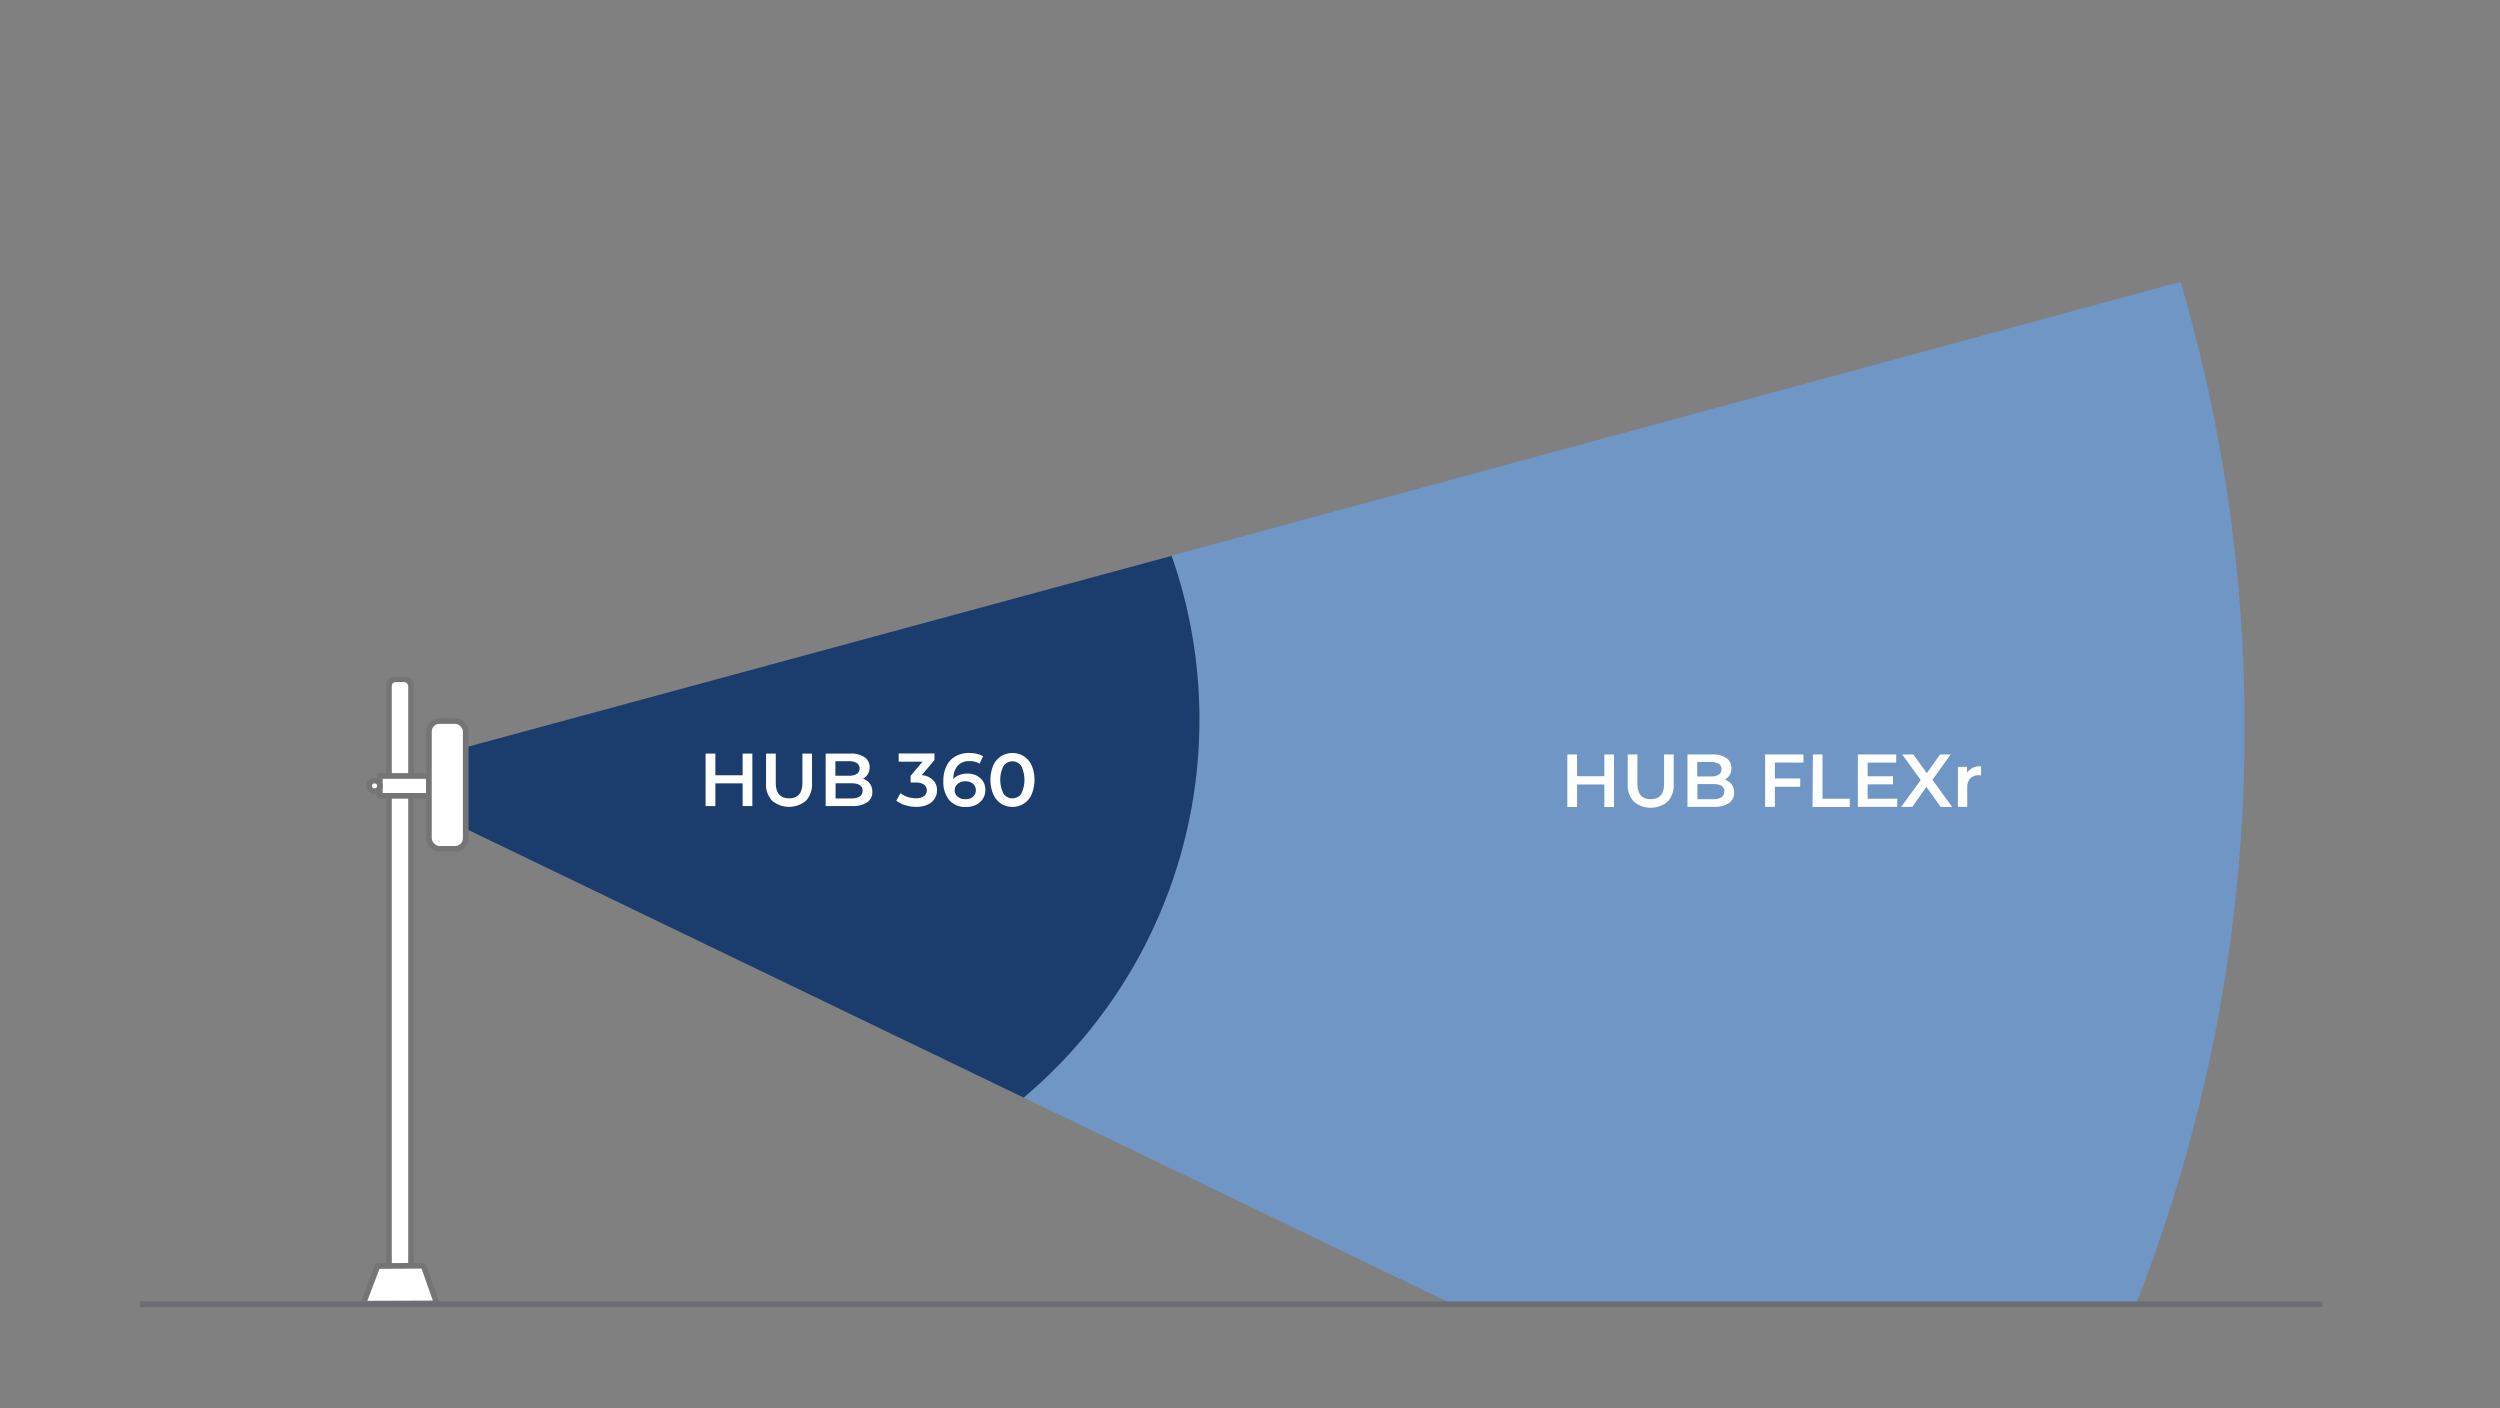<svg id="Layer_1" data-name="Layer 1" xmlns="http://www.w3.org/2000/svg" viewBox="0 0 550.07 309.83"><rect x="0" y="0" width="550.07" height="309.83" fill="#808080" stroke="none"/><defs><style>.cls-1{fill:#65a4ef;opacity:0.61;}.cls-2{fill:#1b3d6d;}.cls-3,.cls-4{fill:#fff;}.cls-4{stroke:#757575;stroke-linecap:round;stroke-linejoin:round;}.cls-4,.cls-5{stroke-width:1.25px;}.cls-5{fill:none;stroke:#6d6e71;stroke-miterlimit:10;}</style></defs><path class="cls-1" d="M493.88,160.19A346.85,346.85,0,0,0,479.78,62l-222,60.25A108.88,108.88,0,0,1,225.23,241.5l93.68,45.14h151.2A345.83,345.83,0,0,0,493.88,160.19Z"/><path class="cls-2" d="M263.9,158.31a108.45,108.45,0,0,0-6.12-36L99.57,165.22v15.72L225.23,241.5A108.62,108.62,0,0,0,263.9,158.31Z"/><path class="cls-3" d="M165.54,165.81v11.55H163.4v-5h-6v5h-2.15V165.81h2.15v4.77h6v-4.77Z"/><path class="cls-3" d="M169.88,176.18a5.22,5.22,0,0,1-1.33-3.85v-6.52h2.14v6.44c0,2.26,1,3.4,2.94,3.4s2.92-1.14,2.92-3.4v-6.44h2.12v6.52a5.26,5.26,0,0,1-1.33,3.85,5.83,5.83,0,0,1-7.46,0Z"/><path class="cls-3" d="M191.38,172.4a3,3,0,0,1,.56,1.83,2.69,2.69,0,0,1-1.16,2.32,5.84,5.84,0,0,1-3.37.81h-5.74V165.81h5.41a5.29,5.29,0,0,1,3.16.8,2.58,2.58,0,0,1,1.1,2.2,2.94,2.94,0,0,1-.39,1.52,2.74,2.74,0,0,1-1.09,1A3.08,3.08,0,0,1,191.38,172.4Zm-7.57-4.91v3.19h3a3.09,3.09,0,0,0,1.73-.41,1.47,1.47,0,0,0,0-2.37,3.09,3.09,0,0,0-1.73-.41Zm6,6.52c0-1.11-.83-1.67-2.49-1.67h-3.47v3.34h3.47C188.94,175.68,189.77,175.12,189.77,174Z"/><path class="cls-3" d="M205.32,171.67a3.07,3.07,0,0,1,.85,2.23,3.33,3.33,0,0,1-.52,1.83,3.46,3.46,0,0,1-1.54,1.31,6,6,0,0,1-2.52.49,7.89,7.89,0,0,1-2.38-.36,5.91,5.91,0,0,1-2-1l.93-1.67a4.64,4.64,0,0,0,1.52.84,5.84,5.84,0,0,0,1.86.3,3,3,0,0,0,1.79-.47,1.6,1.6,0,0,0,0-2.54,3.27,3.27,0,0,0-1.9-.45h-1.05v-1.47l2.62-3.12h-5.25v-1.8h7.88v1.43l-2.81,3.34A3.84,3.84,0,0,1,205.32,171.67Z"/><path class="cls-3" d="M214.87,170.67a3.5,3.5,0,0,1,1.42,1.24,3.45,3.45,0,0,1,.51,1.87,3.5,3.5,0,0,1-.56,2,3.75,3.75,0,0,1-1.52,1.32,5,5,0,0,1-2.15.46,4.68,4.68,0,0,1-3.69-1.49,6.26,6.26,0,0,1-1.31-4.26,7.2,7.2,0,0,1,.71-3.32,4.93,4.93,0,0,1,2-2.1,5.93,5.93,0,0,1,3-.72,7.52,7.52,0,0,1,1.68.19,4.78,4.78,0,0,1,1.36.55l-.79,1.62a4,4,0,0,0-2.2-.56,3.35,3.35,0,0,0-2.61,1,4.23,4.23,0,0,0-.94,2.95v0a3.14,3.14,0,0,1,1.31-.9,5.12,5.12,0,0,1,3.83.13Zm-.78,4.64a1.95,1.95,0,0,0,0-2.87,2.54,2.54,0,0,0-1.68-.53,2.5,2.5,0,0,0-1.7.57,1.79,1.79,0,0,0-.65,1.42,1.75,1.75,0,0,0,.64,1.39,2.58,2.58,0,0,0,1.76.55A2.41,2.41,0,0,0,214.09,175.31Z"/><path class="cls-3" d="M220.26,176.83a4.78,4.78,0,0,1-1.71-2.05,8.42,8.42,0,0,1,0-6.39,4.78,4.78,0,0,1,1.71-2,4.74,4.74,0,0,1,5,0,4.69,4.69,0,0,1,1.73,2,8.42,8.42,0,0,1,0,6.39,4.69,4.69,0,0,1-1.73,2.05,4.74,4.74,0,0,1-5,0Zm4.44-2.19a6.93,6.93,0,0,0,0-6.11,2.37,2.37,0,0,0-3.9,0,6.84,6.84,0,0,0,0,6.11,2.37,2.37,0,0,0,3.9,0Z"/><path class="cls-3" d="M355.13,166v11.56H353v-4.95h-6v4.95h-2.14V166H347v4.78h6V166Z"/><path class="cls-3" d="M359.47,176.35a5.24,5.24,0,0,1-1.33-3.85V166h2.14v6.44q0,3.41,2.94,3.4t2.92-3.4V166h2.12v6.53a5.28,5.28,0,0,1-1.33,3.85,5.83,5.83,0,0,1-7.46,0Z"/><path class="cls-3" d="M381,172.57a2.94,2.94,0,0,1,.56,1.82,2.66,2.66,0,0,1-1.16,2.32,5.75,5.75,0,0,1-3.36.82h-5.75V166h5.42a5.28,5.28,0,0,1,3.15.81,2.54,2.54,0,0,1,1.1,2.2,2.94,2.94,0,0,1-.39,1.52,2.74,2.74,0,0,1-1.09,1A3.08,3.08,0,0,1,381,172.57Zm-7.56-4.91v3.18h3a3.1,3.1,0,0,0,1.73-.4,1.33,1.33,0,0,0,.6-1.18,1.35,1.35,0,0,0-.6-1.2,3.1,3.1,0,0,0-1.73-.4Zm6,6.52c0-1.11-.83-1.67-2.5-1.67h-3.46v3.34h3.46C378.54,175.85,379.37,175.29,379.37,174.18Z"/><path class="cls-3" d="M390.52,167.77v3.52h5.58v1.82h-5.58v4.42h-2.14V166h8.43v1.8Z"/><path class="cls-3" d="M398.89,166H401v9.74h6v1.82h-8.19Z"/><path class="cls-3" d="M417.45,175.73v1.8h-8.67V166h8.44v1.8h-6.29v3h5.58v1.77h-5.58v3.18Z"/><path class="cls-3" d="M427,177.53l-3.14-4.39-3.1,4.39h-2.44l4.29-5.89L418.54,166H421l2.95,4.12,2.92-4.12h2.33l-4,5.58,4.34,6Z"/><path class="cls-3" d="M435.89,168.62v2a3,3,0,0,0-.48-.05,2.52,2.52,0,0,0-1.88.7,2.81,2.81,0,0,0-.68,2v4.27h-2.06v-8.81h2V170A3.45,3.45,0,0,1,435.89,168.62Z"/><rect class="cls-4" x="85.58" y="149.46" width="4.86" height="134.66" rx="1.46"/><rect class="cls-4" x="83.57" y="170.73" width="10.83" height="4.38"/><circle class="cls-4" cx="82.41" cy="172.92" r="1.17"/><polygon class="cls-4" points="96.12 286.78 79.91 286.84 83.07 278.56 93.19 278.5 96.12 286.78"/><rect class="cls-4" x="94.37" y="158.64" width="8.1" height="28.13" rx="2.32"/><line class="cls-5" x1="30.81" y1="286.96" x2="510.98" y2="286.96"/></svg>